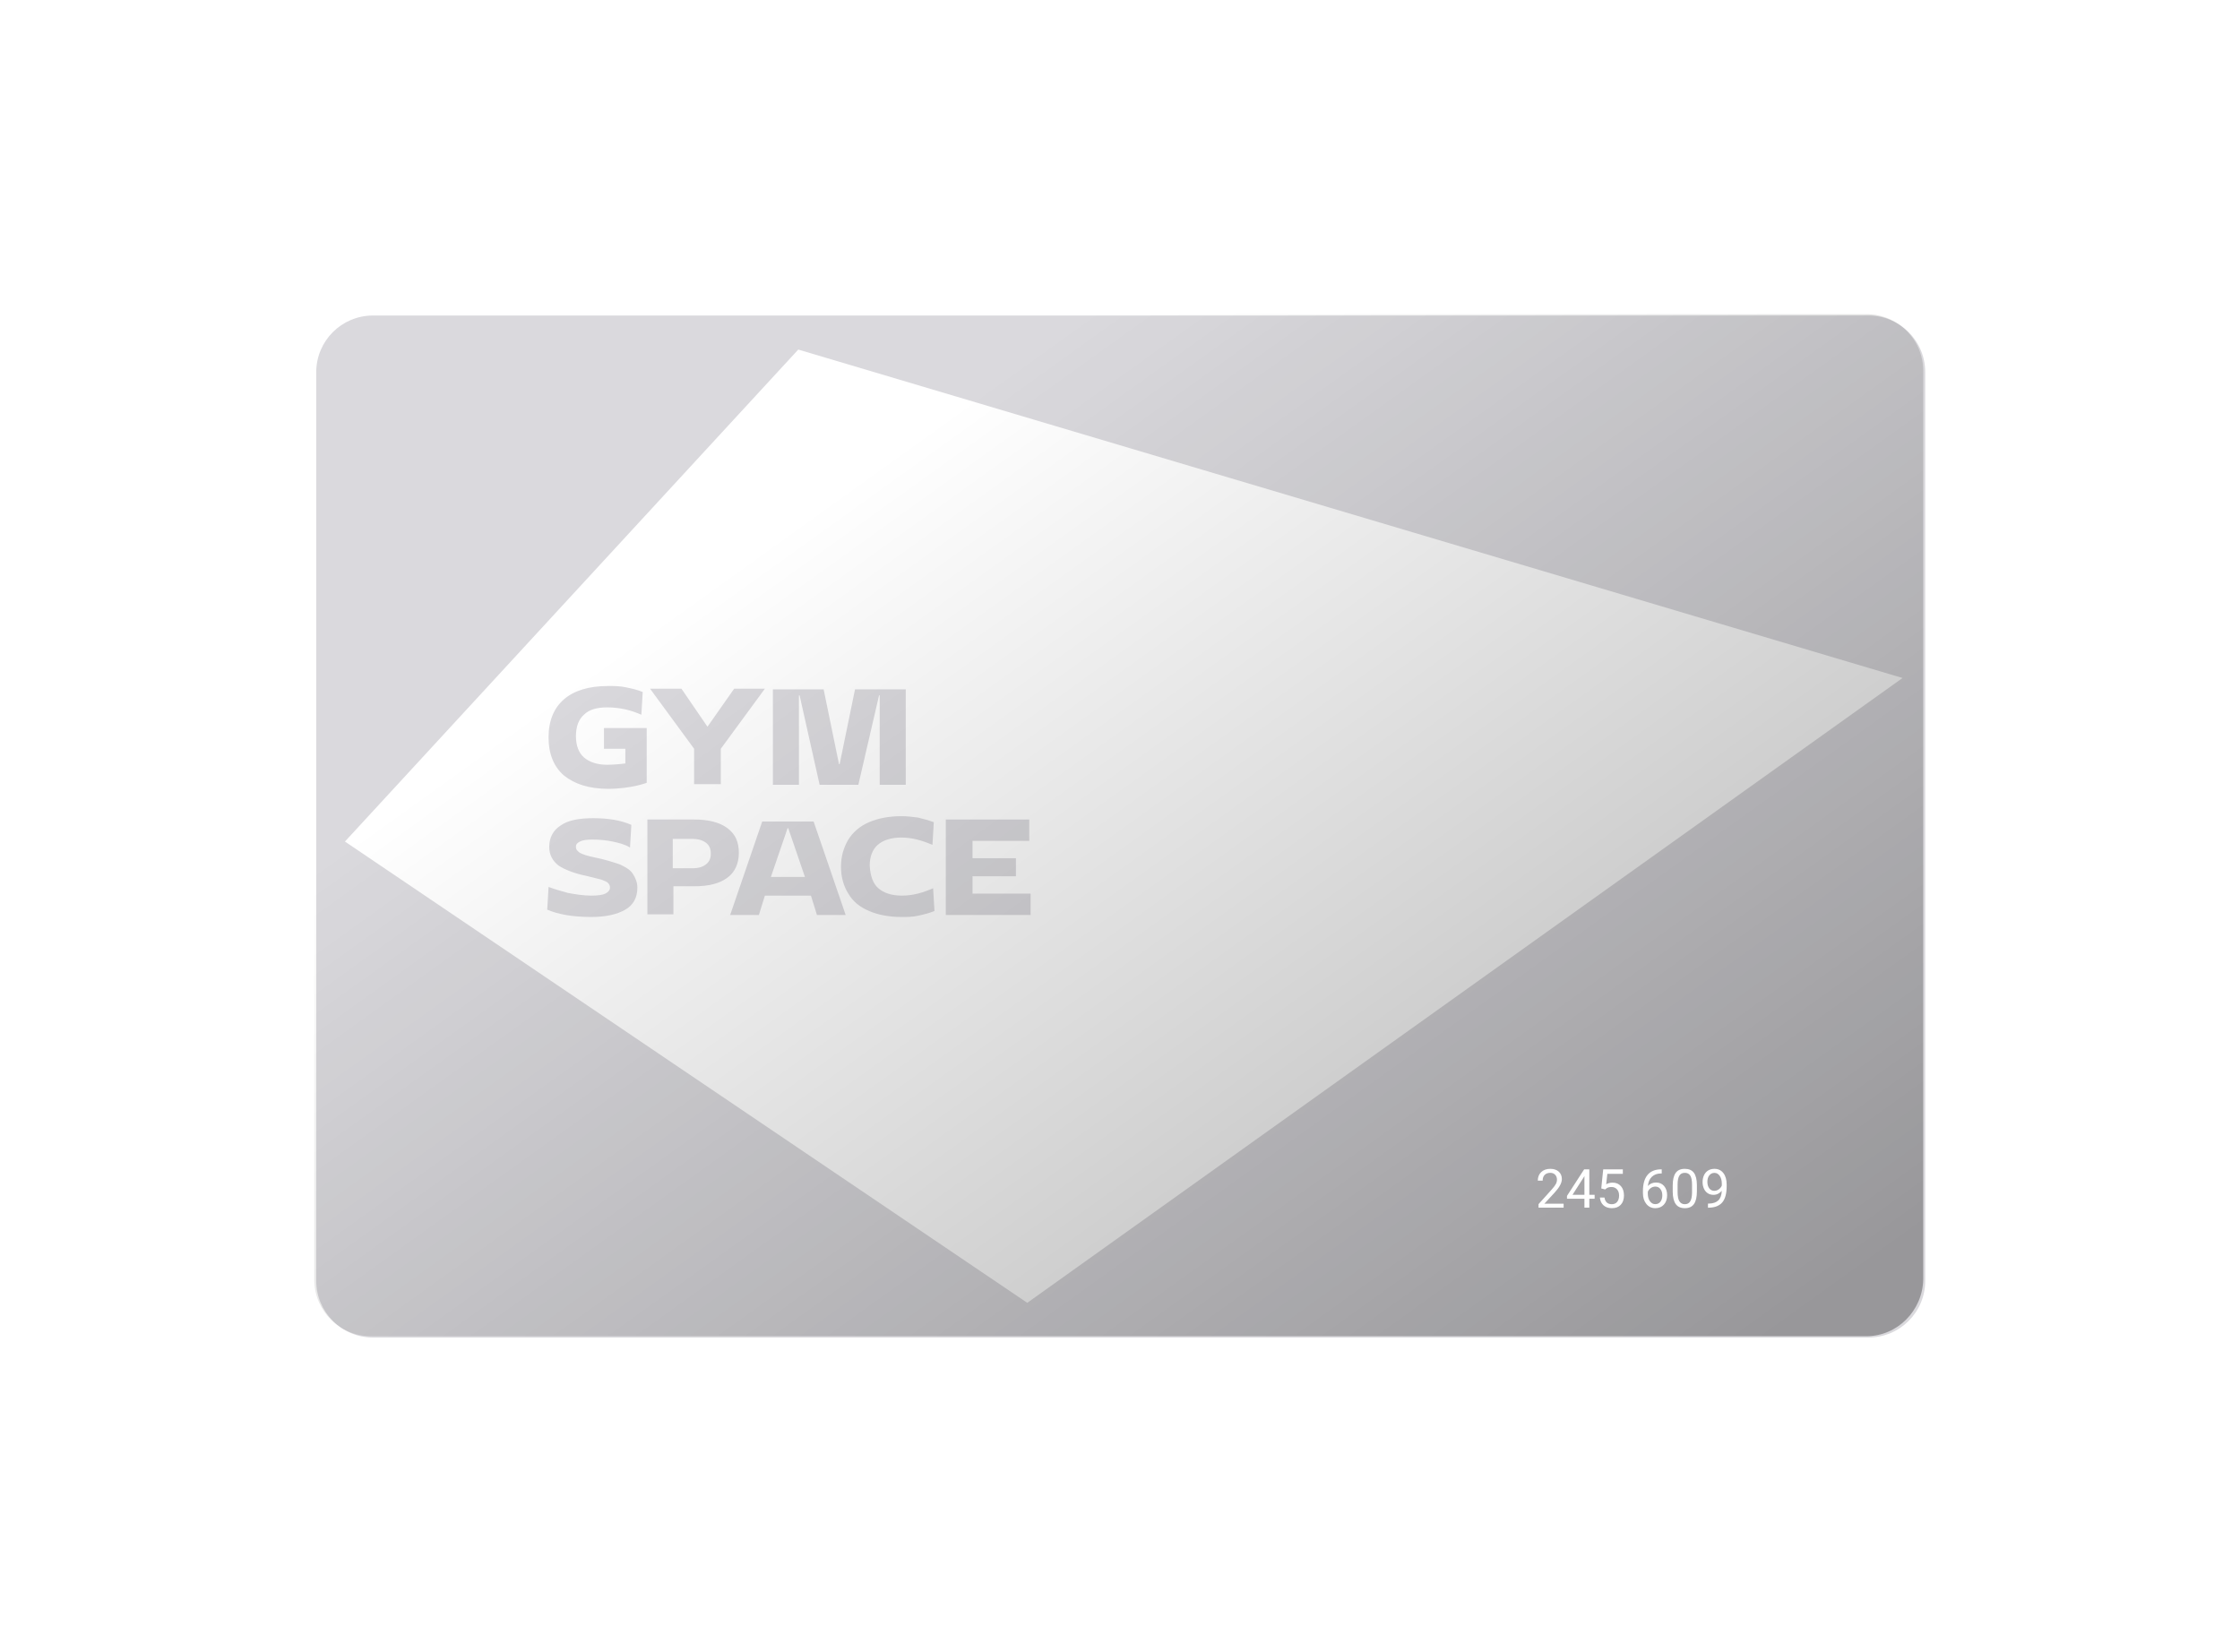 <?xml version="1.0" encoding="UTF-8"?> <svg xmlns="http://www.w3.org/2000/svg" width="499" height="368" viewBox="0 0 499 368" fill="none"> <g filter="url(#filter0_d_391_2)"> <path d="M396.239 258H63.088C56.098 258 50.446 252.348 50.446 245.358V42.939C50.446 35.949 56.098 30.297 63.088 30.297H396.239C403.229 30.297 408.881 35.949 408.881 42.939V245.358C408.881 252.348 403.229 258 396.239 258Z" fill="#DAD9DD"></path> <path d="M403.824 111.057L208.841 250.266L56.841 147.495L157.828 37.883L403.824 111.057Z" fill="white"></path> <path d="M124.067 142.587H134.626C137.75 142.587 140.278 143.182 142.063 144.521C143.847 145.859 144.591 147.644 144.591 150.023C144.591 152.403 143.699 154.337 142.063 155.526C140.278 156.865 137.898 157.46 134.626 157.46H130.016V163.706H124.215V142.587H124.067ZM137.303 152.552C138.047 151.957 138.345 151.213 138.345 150.172C138.345 149.131 138.047 148.387 137.303 147.793C136.56 147.198 135.519 146.9 134.18 146.9H129.867V153.444H134.18C135.667 153.444 136.56 153.147 137.303 152.552Z" fill="#DAD9DD"></path> <path d="M116.481 147.495C114.994 147.198 113.507 147.049 111.871 147.049C110.681 147.049 109.789 147.198 109.194 147.495C108.599 147.793 108.301 148.09 108.301 148.685C108.301 149.28 108.599 149.577 109.194 150.023C109.789 150.321 110.979 150.767 112.615 151.065C114.845 151.511 116.63 152.106 117.969 152.552C119.307 153.147 120.348 153.742 120.943 154.634C121.538 155.526 121.984 156.567 121.984 157.757C121.984 159.988 121.092 161.624 119.307 162.665C117.523 163.706 114.994 164.301 111.722 164.301C107.558 164.301 104.286 163.706 101.906 162.665L102.204 157.609C103.393 158.055 104.881 158.501 106.517 158.947C108.153 159.245 109.937 159.542 111.722 159.542C113.209 159.542 114.251 159.393 114.845 159.096C115.44 158.798 115.887 158.352 115.887 157.757C115.887 157.311 115.738 157.014 115.44 156.716C115.143 156.419 114.697 156.27 113.953 155.973C113.209 155.824 112.317 155.526 110.979 155.229C108.004 154.634 105.773 153.742 104.435 152.849C103.096 151.808 102.352 150.47 102.352 148.685C102.352 146.603 103.245 144.967 104.881 143.926C106.517 142.736 109.045 142.29 112.168 142.29C115.44 142.29 118.266 142.736 120.646 143.777L120.348 148.834C119.159 148.09 117.82 147.793 116.481 147.495Z" fill="#DAD9DD"></path> <path d="M149.797 143.033H161.249L168.388 163.855H161.992L160.654 159.542H150.391L149.053 163.855H142.658L149.797 143.033ZM159.315 155.378L155.597 144.521H155.448L151.73 155.378H159.315Z" fill="#DAD9DD"></path> <path d="M175.675 157.906C176.865 158.947 178.65 159.542 180.881 159.542C182.07 159.542 183.26 159.393 184.45 159.096C185.64 158.798 186.83 158.352 187.871 157.906L188.168 162.963C187.127 163.409 185.937 163.706 184.599 164.004C183.409 164.301 182.07 164.301 180.881 164.301C178.055 164.301 175.675 163.855 173.593 162.963C171.511 162.07 170.024 160.881 168.982 159.096C167.941 157.46 167.346 155.378 167.346 153.147C167.346 150.767 167.941 148.834 168.982 147.049C170.024 145.413 171.511 144.074 173.593 143.182C175.675 142.29 178.055 141.843 180.881 141.843C182.07 141.843 183.26 141.992 184.45 142.141C185.64 142.438 186.83 142.736 188.02 143.182L187.722 148.239C186.681 147.793 185.491 147.346 184.301 147.049C183.112 146.751 181.922 146.603 180.732 146.603C178.501 146.603 176.716 147.198 175.526 148.239C174.337 149.28 173.742 150.916 173.742 152.849C173.89 155.229 174.485 156.865 175.675 157.906Z" fill="#DAD9DD"></path> <path d="M209.288 142.587V147.346H196.646V151.213H206.313V155.229H196.646V159.096H209.585V163.855H190.697V142.587H209.288Z" fill="#DAD9DD"></path> <path d="M143.55 113.436L137.601 121.914L131.8 113.436H124.81L134.626 126.822V134.704H140.575V126.822L150.391 113.436H143.55Z" fill="#DAD9DD"></path> <path d="M124.067 122.211H114.548V126.822H119.307V130.094C118.266 130.243 116.333 130.391 115.292 130.391C113.061 130.391 111.276 129.796 110.086 128.755C108.896 127.714 108.301 126.078 108.301 123.996C108.301 121.914 108.896 120.278 110.086 119.237C111.276 118.047 113.061 117.601 115.292 117.601C116.63 117.601 117.969 117.75 119.307 118.047C120.646 118.344 121.836 118.791 122.877 119.237L123.174 114.18C122.133 113.734 120.943 113.436 119.456 113.139C118.117 112.841 116.779 112.841 115.44 112.841C111.127 112.841 107.855 113.883 105.624 115.816C103.393 117.75 102.203 120.575 102.203 124.294C102.203 128.012 103.393 130.838 105.624 132.771C108.004 134.704 111.276 135.746 115.44 135.746C120.646 135.746 124.067 134.407 124.067 134.407V122.211Z" fill="#DAD9DD"></path> <path d="M158.125 114.924H157.976V134.853H152.176V113.585H163.479L166.9 130.243H167.049L170.47 113.585H181.773V134.853H175.973V114.924H175.824L171.213 134.853H162.587L158.125 114.924Z" fill="#DAD9DD"></path> <path d="M395.793 257.703H62.642C55.652 257.703 50 252.051 50 245.061V42.642C50 35.652 55.652 30 62.642 30H395.793C402.783 30 408.434 35.652 408.434 42.642V245.061C408.286 252.051 402.634 257.703 395.793 257.703Z" fill="url(#paint0_linear_391_2)" fill-opacity="0.3"></path> <path d="M328.325 229.062H322.735V228.282L325.688 225.001C326.126 224.505 326.427 224.103 326.591 223.794C326.759 223.482 326.843 223.159 326.843 222.827C326.843 222.382 326.708 222.017 326.438 221.732C326.169 221.447 325.809 221.304 325.36 221.304C324.821 221.304 324.401 221.458 324.1 221.767C323.804 222.072 323.655 222.497 323.655 223.044H322.571C322.571 222.259 322.823 221.624 323.327 221.14C323.835 220.656 324.513 220.413 325.36 220.413C326.153 220.413 326.78 220.622 327.241 221.04C327.702 221.454 327.932 222.007 327.932 222.698C327.932 223.538 327.397 224.538 326.327 225.698L324.042 228.177H328.325V229.062Z" fill="white"></path> <path d="M334.05 226.197H335.233V227.081H334.05V229.062H332.96V227.081H329.075V226.443L332.895 220.531H334.05V226.197ZM330.306 226.197H332.96V222.013L332.831 222.247L330.306 226.197Z" fill="white"></path> <path d="M336.71 224.784L337.143 220.531H341.515V221.532H338.063L337.806 223.859C338.224 223.613 338.698 223.49 339.229 223.49C340.007 223.49 340.624 223.747 341.081 224.263C341.538 224.775 341.766 225.468 341.766 226.343C341.766 227.222 341.528 227.915 341.052 228.423C340.579 228.927 339.917 229.179 339.065 229.179C338.311 229.179 337.696 228.97 337.22 228.552C336.743 228.134 336.472 227.556 336.405 226.818H337.431C337.497 227.306 337.671 227.675 337.952 227.925C338.233 228.171 338.604 228.294 339.065 228.294C339.569 228.294 339.964 228.122 340.249 227.779C340.538 227.435 340.682 226.96 340.682 226.355C340.682 225.784 340.526 225.327 340.214 224.984C339.905 224.636 339.493 224.462 338.977 224.462C338.505 224.462 338.134 224.566 337.864 224.773L337.577 225.007L336.71 224.784Z" fill="white"></path> <path d="M350.181 220.525V221.445H349.981C349.138 221.46 348.466 221.71 347.966 222.195C347.466 222.679 347.177 223.361 347.099 224.24C347.548 223.724 348.161 223.466 348.938 223.466C349.681 223.466 350.272 223.728 350.714 224.251C351.159 224.775 351.382 225.45 351.382 226.279C351.382 227.157 351.141 227.861 350.661 228.388C350.184 228.915 349.544 229.179 348.739 229.179C347.923 229.179 347.261 228.866 346.753 228.241C346.245 227.613 345.991 226.804 345.991 225.816V225.4C345.991 223.829 346.325 222.63 346.993 221.802C347.665 220.97 348.663 220.544 349.987 220.525H350.181ZM348.757 224.368C348.386 224.368 348.044 224.48 347.731 224.702C347.419 224.925 347.202 225.204 347.081 225.54V225.939C347.081 226.642 347.239 227.208 347.556 227.638C347.872 228.068 348.266 228.282 348.739 228.282C349.227 228.282 349.61 228.103 349.888 227.743C350.169 227.384 350.309 226.913 350.309 226.331C350.309 225.745 350.167 225.273 349.882 224.913C349.6 224.55 349.225 224.368 348.757 224.368Z" fill="white"></path> <path d="M358.015 225.423C358.015 226.693 357.798 227.636 357.364 228.253C356.931 228.87 356.253 229.179 355.331 229.179C354.421 229.179 353.747 228.878 353.309 228.277C352.872 227.671 352.645 226.769 352.63 225.57V224.122C352.63 222.868 352.847 221.937 353.28 221.327C353.714 220.718 354.393 220.413 355.319 220.413C356.237 220.413 356.913 220.708 357.347 221.298C357.78 221.884 358.003 222.79 358.015 224.017V225.423ZM356.931 223.941C356.931 223.023 356.802 222.355 356.544 221.937C356.286 221.515 355.878 221.304 355.319 221.304C354.765 221.304 354.36 221.513 354.106 221.931C353.852 222.349 353.722 222.991 353.714 223.859V225.593C353.714 226.515 353.847 227.197 354.112 227.638C354.382 228.075 354.788 228.294 355.331 228.294C355.866 228.294 356.263 228.087 356.52 227.673C356.782 227.259 356.919 226.607 356.931 225.716V223.941Z" fill="white"></path> <path d="M363.557 225.312C363.331 225.581 363.059 225.798 362.743 225.962C362.431 226.126 362.087 226.208 361.712 226.208C361.22 226.208 360.79 226.087 360.423 225.845C360.059 225.603 359.778 225.263 359.579 224.825C359.38 224.384 359.28 223.898 359.28 223.366C359.28 222.796 359.388 222.282 359.602 221.825C359.821 221.368 360.13 221.019 360.528 220.777C360.927 220.534 361.391 220.413 361.923 220.413C362.766 220.413 363.431 220.73 363.915 221.363C364.403 221.991 364.647 222.851 364.647 223.941V224.257C364.647 225.917 364.319 227.13 363.663 227.896C363.007 228.657 362.016 229.048 360.692 229.068H360.481V228.154H360.71C361.604 228.138 362.292 227.906 362.772 227.456C363.253 227.003 363.515 226.288 363.557 225.312ZM361.888 225.312C362.251 225.312 362.585 225.2 362.89 224.978C363.198 224.755 363.423 224.48 363.563 224.152V223.718C363.563 223.007 363.409 222.429 363.1 221.984C362.792 221.538 362.401 221.316 361.929 221.316C361.452 221.316 361.069 221.499 360.78 221.866C360.491 222.23 360.347 222.71 360.347 223.308C360.347 223.89 360.485 224.37 360.763 224.749C361.044 225.124 361.419 225.312 361.888 225.312Z" fill="white"></path> </g> <defs> <filter id="filter0_d_391_2" x="0" y="0" width="498.88" height="368" filterUnits="userSpaceOnUse" color-interpolation-filters="sRGB"> <feFlood flood-opacity="0" result="BackgroundImageFix"></feFlood> <feColorMatrix in="SourceAlpha" type="matrix" values="0 0 0 0 0 0 0 0 0 0 0 0 0 0 0 0 0 0 127 0" result="hardAlpha"></feColorMatrix> <feOffset dx="20" dy="40"></feOffset> <feGaussianBlur stdDeviation="35"></feGaussianBlur> <feComposite in2="hardAlpha" operator="out"></feComposite> <feColorMatrix type="matrix" values="0 0 0 0 0 0 0 0 0 0 0 0 0 0 0 0 0 0 0.2 0"></feColorMatrix> <feBlend mode="normal" in2="BackgroundImageFix" result="effect1_dropShadow_391_2"></feBlend> <feBlend mode="normal" in="SourceGraphic" in2="effect1_dropShadow_391_2" result="shape"></feBlend> </filter> <linearGradient id="paint0_linear_391_2" x1="380.622" y1="251.605" x2="221.483" y2="30" gradientUnits="userSpaceOnUse"> <stop></stop> <stop offset="1" stop-opacity="0"></stop> </linearGradient> </defs> </svg> 